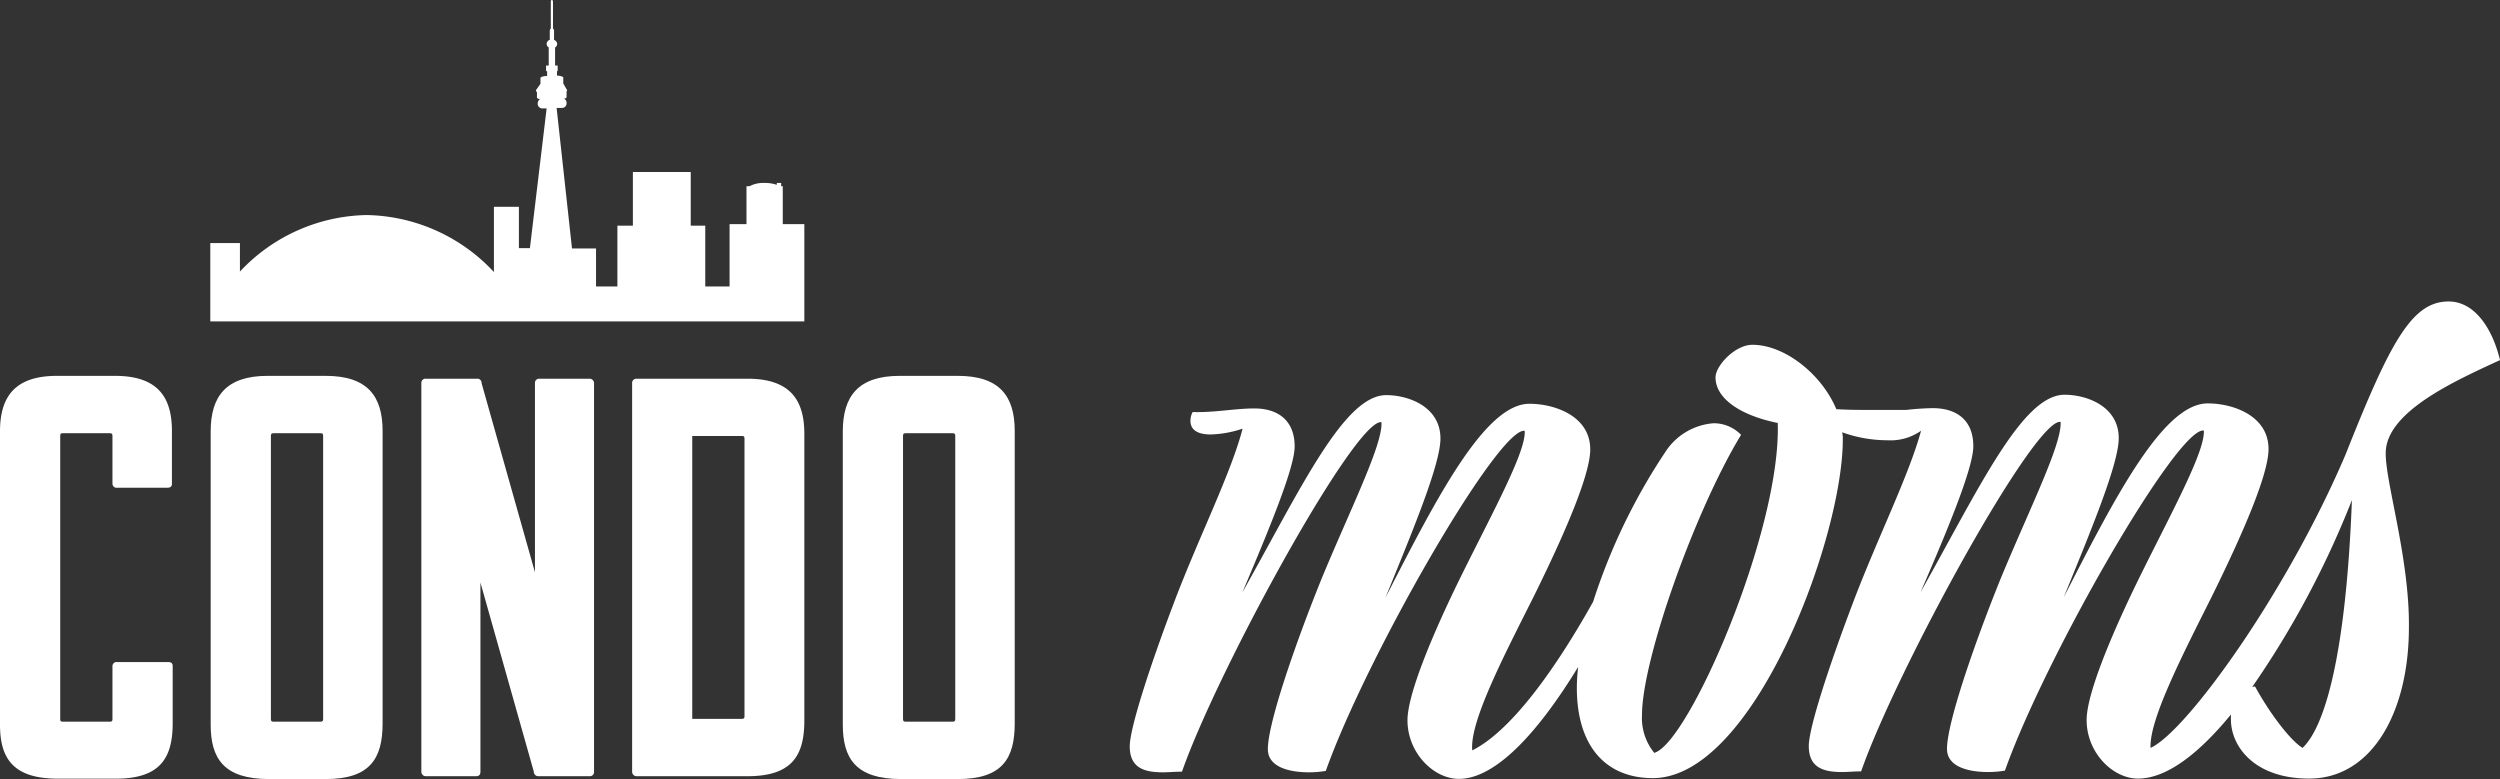 <svg xmlns="http://www.w3.org/2000/svg" viewBox="0 0 263.2 82.02"><rect x="0" y="0" width="263.2" height="82.02" fill="#333333" stroke="none"/><defs><style>.cls-1{fill:#fff;}</style></defs><g id="Layer_2" data-name="Layer 2"><g id="Layer_1-2" data-name="Layer 1"><path class="cls-1" d="M263.2,37.91c-.76-3.19-2.59-6.17-5.41-6.17-3.86,0-6.13,4.21-10.84,16.09C240.8,62.29,230.23,77,226.41,78.74c-.15-3,3.43-9.9,6.48-16,3.42-6.94,5.94-12.88,5.94-15.47,0-3.5-3.73-4.8-6.4-4.8-4.65,0-9.67,9.68-15.16,20.42,2.59-6.4,5.79-13.94,5.79-16.76,0-3.35-3.35-4.57-5.71-4.57-4.42,0-8.91,9.67-15.16,20.8,3.28-7.55,5.56-13.26,5.56-15.39,0-2.67-1.68-4-4.27-4a28,28,0,0,0-2.81.19c-1.06,0-2.07,0-3,0-1.52,0-3.05,0-4.34-.08-1.53-3.66-5.41-6.78-8.84-6.78-1.83,0-3.88,2.21-3.88,3.43,0,2.21,2.59,4,6.55,4.8.38,11.27-9.37,33.74-13,34.73a5.8,5.8,0,0,1-1.29-4c0-5.79,5.56-21.48,10.43-29.48a4,4,0,0,0-2.89-1.22,6.63,6.63,0,0,0-5.1,3.05,63.3,63.3,0,0,0-7.59,15.75C163.59,70.74,159,77,155,79c-.3-3,3.36-10,6.48-16.22,3.43-6.94,5.94-12.88,5.94-15.47,0-3.5-3.73-4.8-6.4-4.8-4.64,0-9.67,9.68-15.16,20.42,2.59-6.4,5.79-13.94,5.79-16.76,0-3.35-3.35-4.57-5.71-4.57-4.42,0-8.91,9.67-15.16,20.8C134,54.82,136.3,49.11,136.3,47c0-2.67-1.67-4-4.26-4-2,0-4.19.45-6.48.38a2,2,0,0,0-.23.91c0,.76.46,1.45,2.14,1.45a11.48,11.48,0,0,0,3.35-.61c-1.22,4.72-4.65,11.5-7.24,18.36-2.51,6.62-4.64,13.18-4.64,15.08,0,2.28,1.52,2.74,3.5,2.74.61,0,1.29-.07,2-.07,3.73-10.67,18.28-37.25,21-36.79.15,2.36-3.27,9.14-6.32,16.52-2.74,6.78-5.64,15.16-5.64,17.9,0,1.91,2.29,2.44,4.35,2.44a10.37,10.37,0,0,0,1.75-.15c4.26-12,18.2-36.26,20.94-35.8.16,2.13-3.27,8.38-6.55,15s-5.79,12.8-5.79,15.47c0,3.43,2.75,6.17,5.41,6.17,4.08,0,8.68-5.42,12.56-11.79a18.81,18.81,0,0,0-.14,2.19c0,6.25,3.12,9.52,8,9.52,10.58,0,20-25.21,20-35.65a2.8,2.8,0,0,0-.07-.76,14,14,0,0,0,4.72.84,5.6,5.6,0,0,0,3.59-1c-1.28,4.71-4.62,11.37-7.17,18.11s-4.65,13.18-4.65,15.08c0,2.28,1.53,2.74,3.51,2.74.61,0,1.29-.07,2-.07,3.73-10.67,18.28-37.25,21-36.79.15,2.36-3.27,9.14-6.32,16.52-2.74,6.78-5.64,15.16-5.64,17.9,0,1.91,2.29,2.44,4.34,2.44a10.41,10.41,0,0,0,1.76-.15c4.26-12,18.2-36.26,20.94-35.8.15,2.13-3.27,8.38-6.55,15s-5.79,12.8-5.79,15.47c0,3.43,2.74,6.17,5.41,6.17,3.09,0,6.52-2.77,9.78-6.74,0,.16,0,.32,0,.49,0,2.9,2.51,6.25,8.23,6.25,6.62,0,10.51-7,10.51-15.92.08-7.16-2.44-15.16-2.44-18.28C251.09,43.32,258.71,40,263.2,37.91ZM242.41,78.74c-1.45-.91-3.66-4-5-6.47a2.65,2.65,0,0,0-.3.06,96.41,96.41,0,0,0,10.5-19.68C247,68.62,244.83,76.47,242.41,78.74Z"/><path class="cls-1" d="M11.54,45.61H6.64c-.24,0-.3.06-.3.29V75.68c0,.24.06.3.3.3h4.9c.24,0,.3-.06.3-.3V70.12a.43.43,0,0,1,.48-.42H17.7c.3,0,.48.12.48.42v6c0,3.7-1.32,5.86-6,5.86h-6C1.38,82,0,79.86,0,76.28V45.43c0-3.71,1.61-5.86,6-5.86h6.1c4.42,0,6,2.15,6,5.8v5.56c0,.3-.18.42-.48.42H12.32a.43.43,0,0,1-.48-.42v-5C11.84,45.67,11.78,45.61,11.54,45.61Z"/><path class="cls-1" d="M22.18,76.28V45.43c0-3.71,1.62-5.86,6-5.86h6.1c4.42,0,6,2.15,6,5.8V76.16c0,3.7-1.32,5.86-6,5.86h-6C23.56,82,22.18,79.86,22.18,76.28ZM33.72,45.61h-4.9c-.24,0-.3.06-.3.29V75.68c0,.24.06.3.3.3h4.9c.24,0,.3-.06.3-.3V45.9C34,45.67,34,45.61,33.72,45.61Z"/><path class="cls-1" d="M56.68,81.72a.47.47,0,0,1-.48-.48L50.58,61.33V81.24c0,.36-.18.48-.48.48H44.84a.47.47,0,0,1-.48-.48V40.34a.44.44,0,0,1,.48-.47h5.38a.44.44,0,0,1,.48.47l5.62,19.91V40.34a.44.44,0,0,1,.48-.47h5.26a.47.47,0,0,1,.48.47v40.9a.44.44,0,0,1-.48.48Z"/><path class="cls-1" d="M66.55,81.24V40.34a.44.44,0,0,1,.47-.47H78.68c4.43,0,6,2.15,6,5.8V75.86c0,3.71-1.31,5.86-6,5.86H67A.47.47,0,0,1,66.55,81.24ZM72.88,45.9V75.68h5.21c.23,0,.29-.06.29-.3V46.2c0-.24-.06-.3-.29-.3Z"/><path class="cls-1" d="M88.73,76.28V45.43c0-3.71,1.61-5.86,6-5.86h6.1c4.42,0,6,2.15,6,5.8V76.16c0,3.7-1.31,5.86-6,5.86h-6C90.1,82,88.73,79.86,88.73,76.28Zm11.54-30.67H95.36c-.23,0-.29.06-.29.29V75.68c0,.24.06.3.29.3h4.91c.24,0,.3-.06.3-.3V45.9C100.57,45.67,100.51,45.61,100.27,45.61Z"/><path class="cls-1" d="M84.68,27.41V23.6H82.41v-4h-.17v-.34h-.46v.2a3.77,3.77,0,0,0-1.28-.2,3.11,3.11,0,0,0-1.58.34h-.33v4H76.81v6.56H74.25v-6.4H72.72V18.11H66.63v5.65H65v6.4H62.75v-4H60.22L58.6,11.36h.61a.48.48,0,0,0,.44-.51.52.52,0,0,0-.27-.47c.17,0,.27-.1.27-.15V9.61a.14.14,0,0,0,.06-.1.14.14,0,0,0-.05-.09l-.36-.64V8.16c0-.09-.27-.17-.66-.21V7.49h.07V6.9h-.27V5a.46.46,0,0,0,.22-.37.49.49,0,0,0-.33-.43V3.29A.35.35,0,0,0,58.22,3V1.88a.21.21,0,0,0,0-.11V1.24a.47.47,0,0,0,0-.17V.3c0-.16,0-.3-.12-.3s-.11.14-.11.3v.77a.47.47,0,0,0,0,.17v.53a.2.2,0,0,0,0,.11V3a.35.35,0,0,0-.11.27v.92a.48.48,0,0,0-.33.43.44.44,0,0,0,.22.37V6.9h-.28v.59h.11V8c-.41,0-.7.12-.7.21v.61l-.47.67a.11.11,0,0,0,0,.07s0,.08.1.12v.6c0,.06.12.12.32.16a.54.54,0,0,0-.24.46.48.48,0,0,0,.44.51h.5L55.79,26.12H54.63V21.77H52v6.87a18.72,18.72,0,0,0-13.4-6,18.72,18.72,0,0,0-13.34,5.95v-3H22.14v8.25H84.68Z"/></g></g></svg>